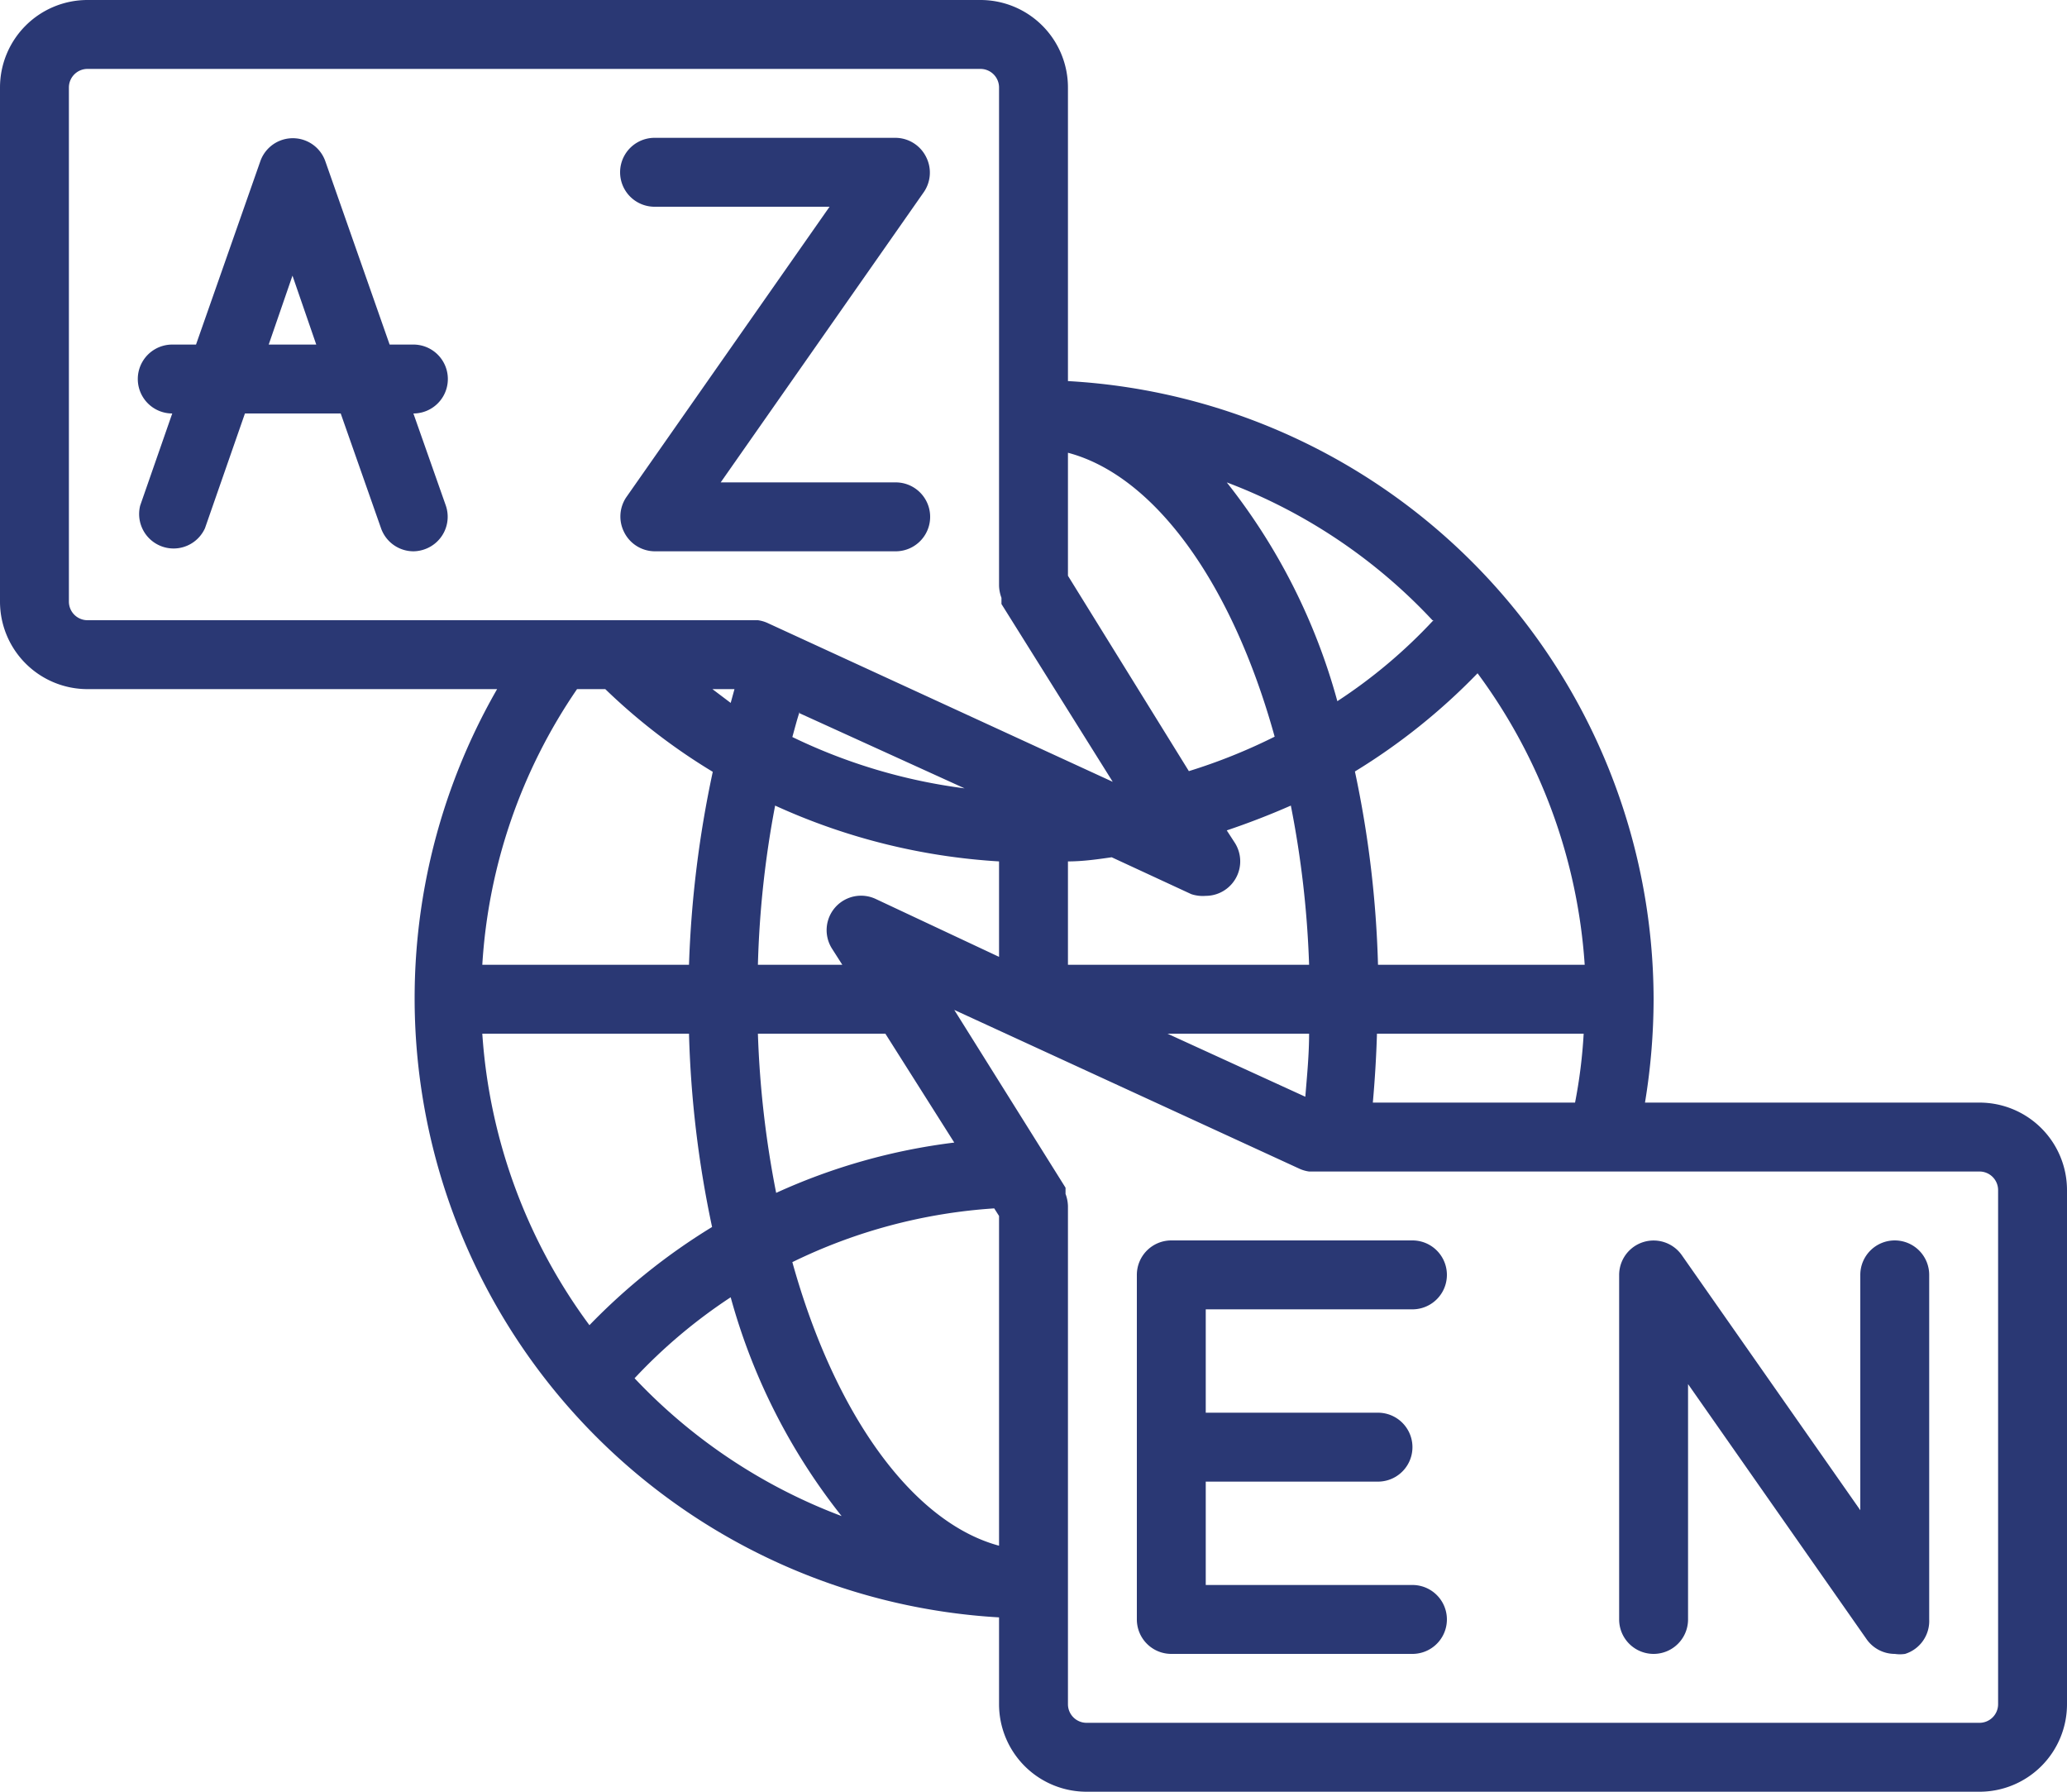 <?xml version="1.0" encoding="UTF-8" standalone="no"?><svg xmlns="http://www.w3.org/2000/svg" xmlns:xlink="http://www.w3.org/1999/xlink" data-name="Layer 1" fill="#2a3874" height="52" preserveAspectRatio="xMidYMid meet" version="1" viewBox="2.0 6.0 60.0 52.0" width="60" zoomAndPan="magnify"><g id="change1_1"><path d="M59.46,38H49.75A18.59,18.59,0,0,0,50,35,18,18,0,0,0,33,17.06V8.54A2.54,2.54,0,0,0,30.46,6H4.54A2.54,2.54,0,0,0,2,8.54V23.46A2.54,2.54,0,0,0,4.54,26H16.43A18,18,0,0,0,31,52.94v2.52A2.54,2.54,0,0,0,33.54,58H59.46A2.54,2.54,0,0,0,62,55.46V40.54A2.54,2.54,0,0,0,59.46,38ZM41.85,38c.06-.67.1-1.33.12-2h6a14.77,14.77,0,0,1-.25,2ZM19.11,44.46A16,16,0,0,1,16,36h6a30.75,30.75,0,0,0,.67,5.61A18,18,0,0,0,19.11,44.46ZM33,19.14c2.5.66,4.76,3.76,6,8.24a16.4,16.4,0,0,1-2.49,1L33,22.71Zm11.89,6.4A16,16,0,0,1,48,34H42a30.75,30.75,0,0,0-.67-5.61A18,18,0,0,0,44.89,25.54ZM33,31c.43,0,.85-.06,1.27-.12l2.31,1.07A1.06,1.06,0,0,0,37,32a1,1,0,0,0,.75-.34,1,1,0,0,0,.1-1.19l-.24-.37q.95-.32,1.86-.72A28.66,28.66,0,0,1,40,34H33Zm-7.79-4.3L30,28.88a16.19,16.19,0,0,1-5-1.49C25.07,27.14,25.13,26.9,25.21,26.66Zm-2-.3L22.68,26h.64ZM31,41.29v9.57c-2.49-.67-4.76-3.77-6-8.23a15.64,15.64,0,0,1,5.86-1.56Zm-6.47-.67A28.66,28.66,0,0,1,24,36H27.7l2,3.16A17.6,17.6,0,0,0,24.53,40.62Zm2.89-8.53a1,1,0,0,0-1.27,1.44l.3.47H24a28.66,28.66,0,0,1,.5-4.62A18.26,18.26,0,0,0,31,31v2.77ZM40,36c0,.61-.06,1.22-.11,1.83l-4-1.83Zm3.61-12a15,15,0,0,1-2.79,2.35A17.74,17.74,0,0,0,37.61,20,15.81,15.81,0,0,1,43.58,24ZM4,23.46V8.54A.54.54,0,0,1,4.54,8H30.46a.54.54,0,0,1,.54.54V23a1.09,1.09,0,0,0,.07.35l0,.09s0,.06,0,.09l3.23,5.16-10-4.6A1,1,0,0,0,24,24H4.54A.54.54,0,0,1,4,23.46ZM19.57,26a17.49,17.49,0,0,0,3.12,2.4A31.55,31.55,0,0,0,22,34H16a15.84,15.84,0,0,1,2.75-8Zm.85,20a15.38,15.38,0,0,1,2.79-2.35A17.77,17.77,0,0,0,26.43,50,16,16,0,0,1,20.42,46ZM60,55.46a.54.54,0,0,1-.54.54H33.54a.54.54,0,0,1-.54-.54V41a1.09,1.09,0,0,0-.07-.35l0-.09s0-.06,0-.09l-3.23-5.16,10,4.6A1,1,0,0,0,40,40H59.46a.54.54,0,0,1,.54.54Z" fill="inherit"/></g><g id="change1_2"><path d="M14,18a1,1,0,0,0,0-2h-.69l-1.87-5.33a1,1,0,0,0-1.88,0L7.69,16H7a1,1,0,0,0,0,2l-.93,2.67a1,1,0,0,0,1.88.66L9.11,18h2.78l1.17,3.33A1,1,0,0,0,14,22a1,1,0,0,0,.33-.06,1,1,0,0,0,.61-1.27Zm-4.2-2,.69-2,.69,2Z" fill="inherit"/></g><g id="change1_3"><path d="M21,12h5.08l-5.9,8.43a1,1,0,0,0-.07,1A1,1,0,0,0,21,22h7a1,1,0,0,0,0-2H22.92l5.9-8.43a1,1,0,0,0,.07-1A1,1,0,0,0,28,10H21a1,1,0,0,0,0,2Z" fill="inherit"/></g><g id="change1_4"><path d="M43,44a1,1,0,0,0,0-2H36a1,1,0,0,0-1,1V53a1,1,0,0,0,1,1h7a1,1,0,0,0,0-2H37V49h5a1,1,0,0,0,0-2H37V44Z" fill="inherit"/></g><g id="change1_5"><path d="M57,42a1,1,0,0,0-1,1v6.83l-5.18-7.4A1,1,0,0,0,49,43V53a1,1,0,0,0,2,0V46.17l5.18,7.4A1,1,0,0,0,57,54a1,1,0,0,0,.3,0,1,1,0,0,0,.7-1V43A1,1,0,0,0,57,42Z" fill="inherit"/></g></svg>